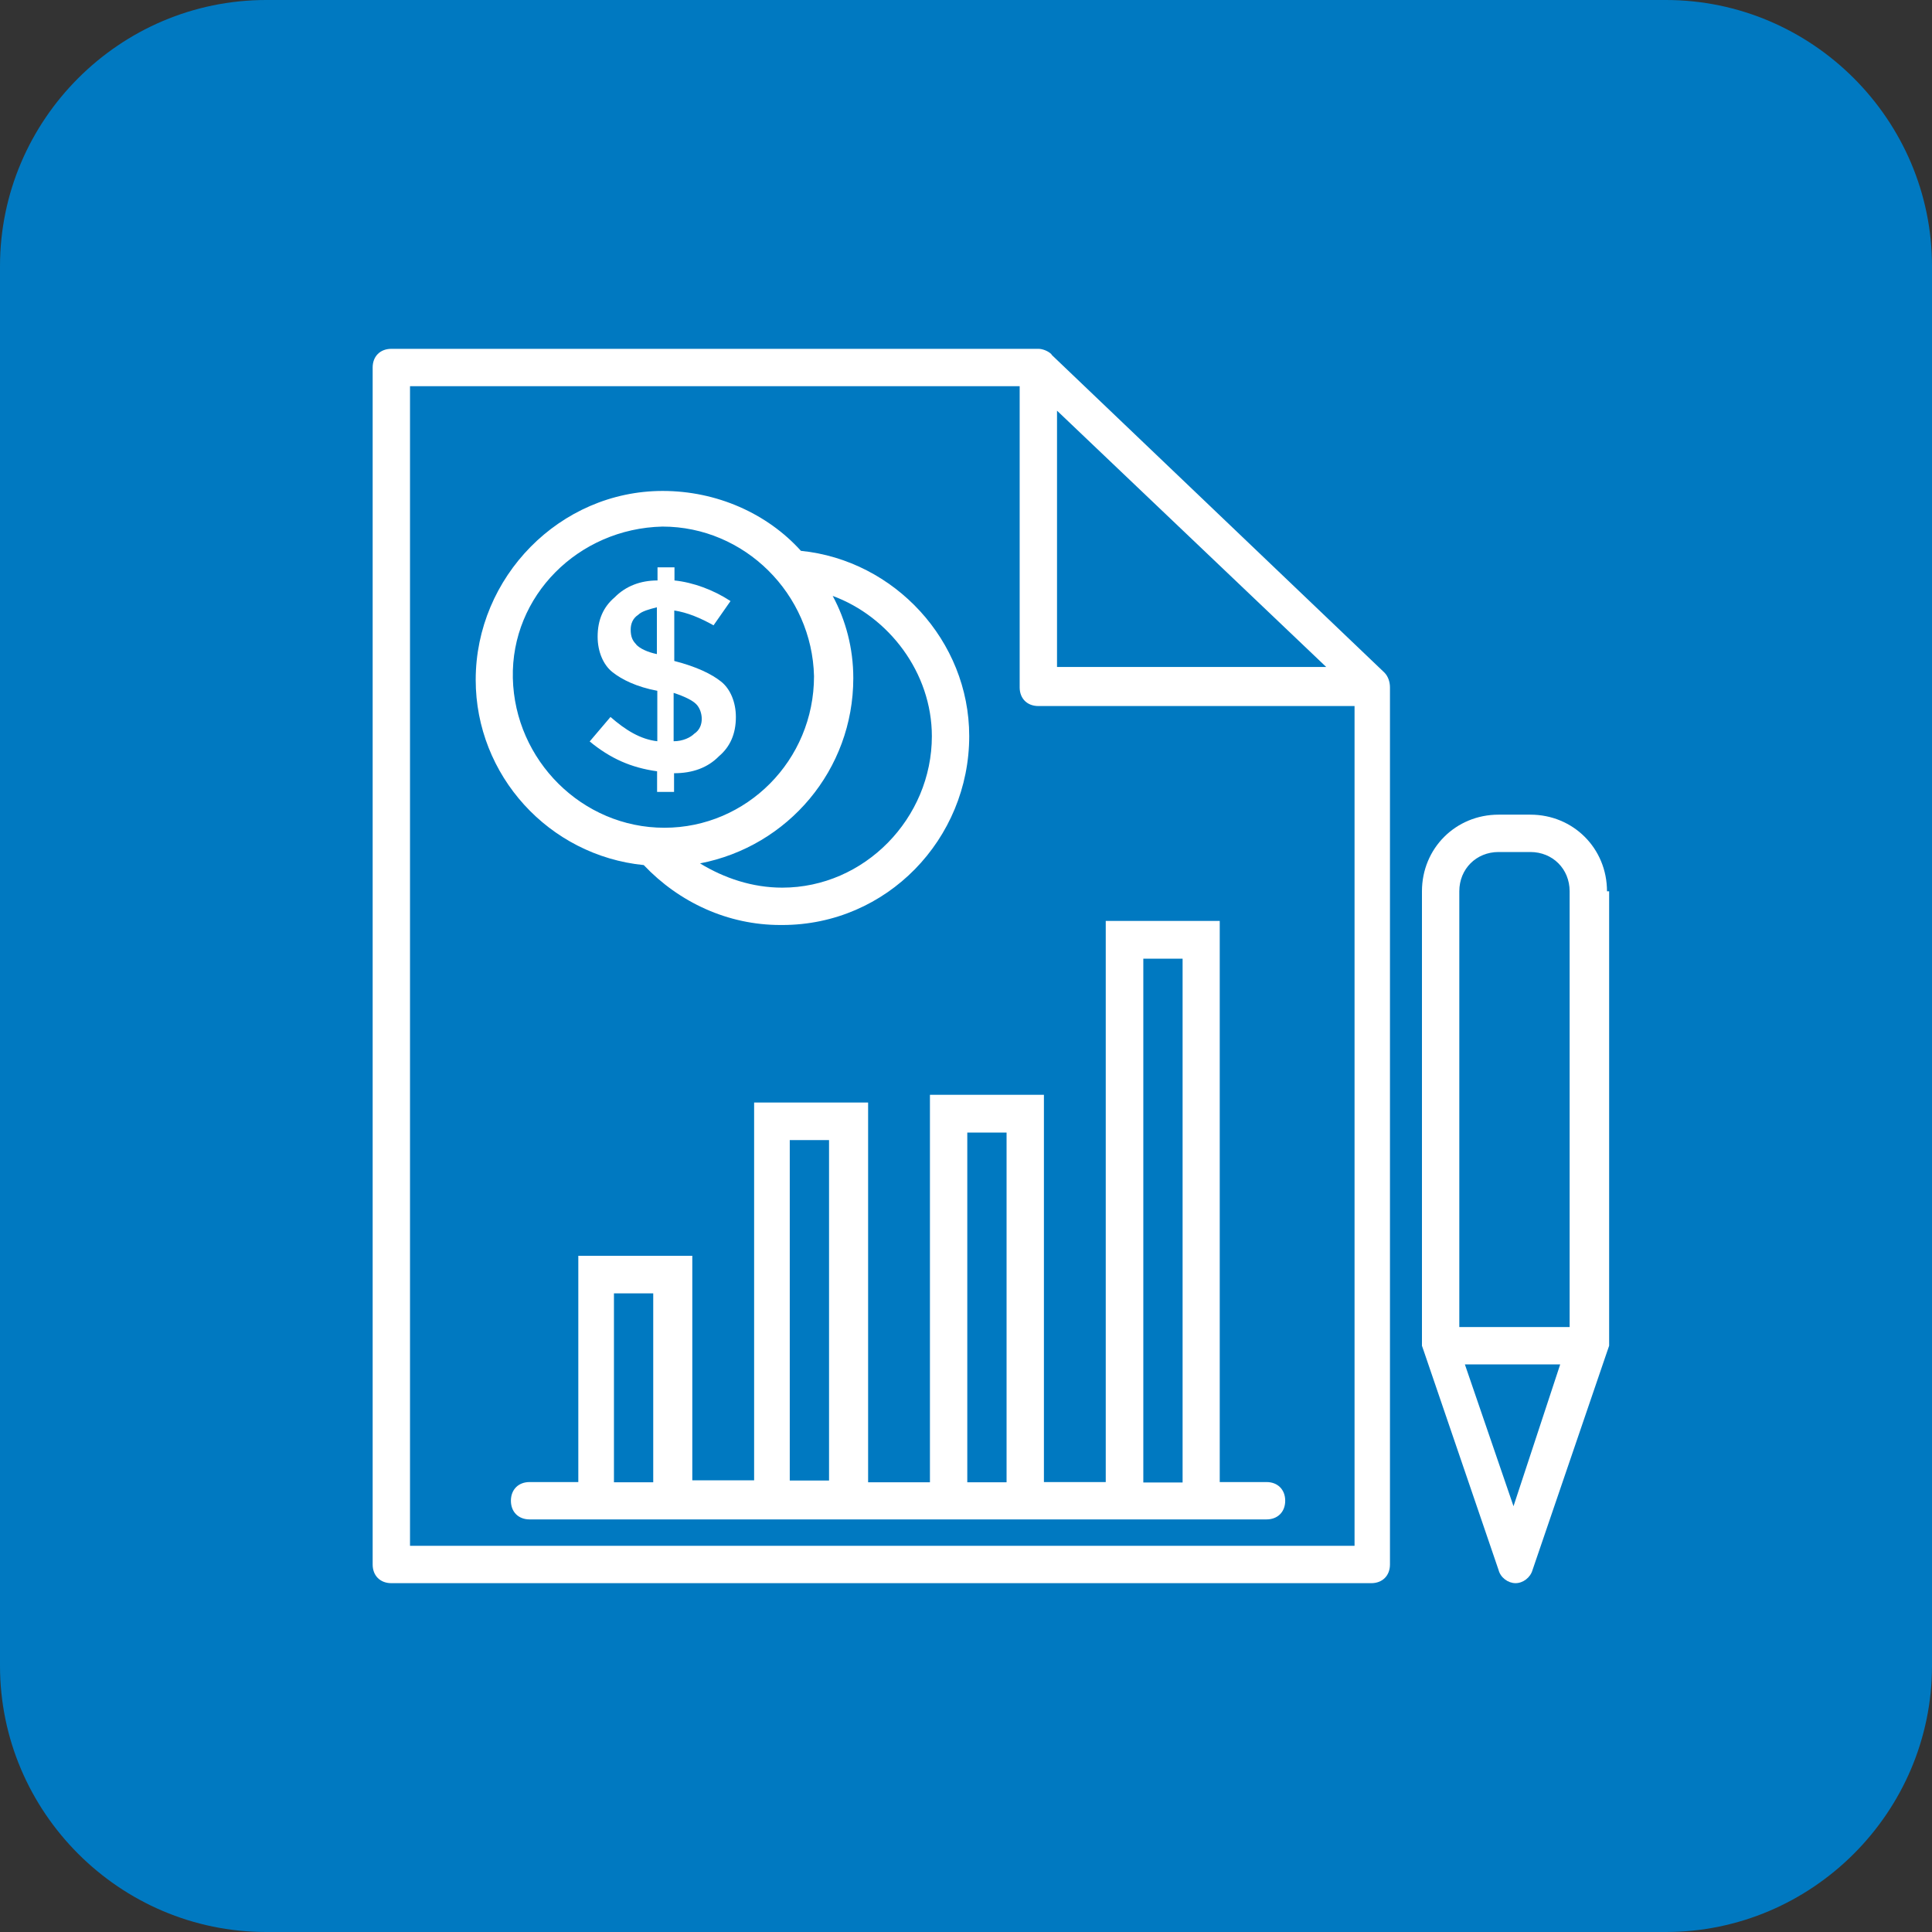 <?xml version="1.0" encoding="UTF-8"?>
<svg id="Capa_1" xmlns="http://www.w3.org/2000/svg" version="1.1" viewBox="0 0 90 90">
  <rect x="0" y="0" width="90" height="90" fill="#333333" stroke="none"/>
  <!-- Generator: Adobe Illustrator 30.0.0, SVG Export Plug-In . SVG Version: 2.1.1 Build 123)  -->
  <defs>
    <style>
      .st0 {
        fill: #fff;
      }

      .st1 {
        fill: #0079c1;
      }
    </style>
  </defs>
  <path class="st1" d="M77.6,90H12.4c-6.82,0-12.4-5.58-12.4-12.4V12.4C0,5.58,5.58,0,12.4,0h65.2c6.82,0,12.4,5.58,12.4,12.4v65.2c0,6.82-5.58,12.4-12.4,12.4"/>
  <g>
    <path class="st0" d="M48.99,16.51c-.17-.17-.44-.26-.61-.26h-30.15c-.52,0-.87.35-.87.87v55.76c0,.52.35.87.87.87h45.65c.52,0,.87-.35.87-.87v-40.86c0-.26-.09-.52-.26-.69l-15.51-14.81h0ZM49.24,19.13l12.54,11.94h-12.54s0-11.94,0-11.94ZM63.1,72.01H19.1V17.99h28.4v14.03c0,.52.35.87.87.87h14.73v39.12Z"/>
    <path class="st0" d="M43.32,51.01v18.04h-2.88v-17.69h-5.31v17.6h-2.88v-10.46h-5.31v10.54h-2.27c-.52,0-.87.35-.87.87s.35.87.87.87h28.92c3.37,0,4.49,0,4.48,0h.93c.52,0,.87-.35.87-.87s-.35-.87-.87-.87h-2.18v-26.14h-5.31v26.14h-2.88v-18.04h-5.31,0ZM30.43,69.05h-1.83v-8.8h1.83v8.8ZM38.62,68.97h-1.83v-15.86h1.83v15.86ZM53.26,44.66h1.83v24.4h-1.83s0-24.4,0-24.4ZM46.89,69.05h-1.83v-16.29h1.83v16.29Z"/>
    <path class="st0" d="M74.86,41.52c0-2-1.57-3.57-3.57-3.57h-1.48c-2,0-3.57,1.57-3.57,3.57v21.17l.09.26,3.48,10.19c.09.35.44.61.79.61s.69-.26.79-.61l3.48-10.19.09-.26v-21.17h-.1ZM70.51,70.18l-2.27-6.62h4.44l-2.18,6.62h0ZM73.12,61.82h-5.14v-20.3c0-1.04.79-1.83,1.83-1.83h1.48c1.04,0,1.83.79,1.83,1.83,0,0,0,20.3,0,20.3Z"/>
    <path class="st0" d="M29.99,40.3c1.65,1.74,3.92,2.79,6.36,2.79h.09c4.88,0,8.71-4.01,8.71-8.8,0-4.44-3.48-8.19-7.84-8.63-1.57-1.74-3.92-2.79-6.44-2.79-4.79,0-8.71,4.01-8.71,8.8,0,4.44,3.4,8.19,7.84,8.63h-.01ZM43.41,34.29c0,3.83-3.14,7.06-6.97,7.06-1.39,0-2.7-.44-3.83-1.13,4.1-.79,7.14-4.36,7.14-8.63,0-1.39-.35-2.7-.96-3.83,2.61.96,4.62,3.57,4.62,6.54h0ZM30.86,24.53c3.83,0,6.97,3.14,7.06,6.97,0,3.92-3.14,7.06-6.97,7.06s-6.97-3.14-7.06-6.97,3.05-6.97,6.97-7.06Z"/>
    <path class="st0" d="M28.43,33.41l-.96,1.13c.96.79,1.92,1.22,3.14,1.39v.96h.79v-.87c.87,0,1.57-.26,2.09-.79.52-.44.79-1.04.79-1.83,0-.69-.26-1.31-.69-1.65-.44-.35-1.13-.69-2.18-.96v-2.35c.61.09,1.22.35,1.83.69l.79-1.13c-.79-.52-1.74-.87-2.61-.96v-.61h-.79v.61c-.79,0-1.48.26-2,.79-.52.44-.79,1.04-.79,1.83,0,.69.26,1.31.69,1.65.44.35,1.13.69,2.09.87v2.35c-.79-.09-1.48-.52-2.18-1.13h-.01ZM31.39,32.28c.52.17.87.35,1.04.52s.26.44.26.69-.09.52-.35.69c-.17.17-.52.35-.96.35v-2.27h0v.02ZM29.64,30.02c-.17-.17-.26-.35-.26-.69,0-.26.09-.52.35-.69.17-.17.52-.26.87-.35v2.18c-.44-.09-.79-.26-.96-.44h0Z"/>
  </g>
</svg>